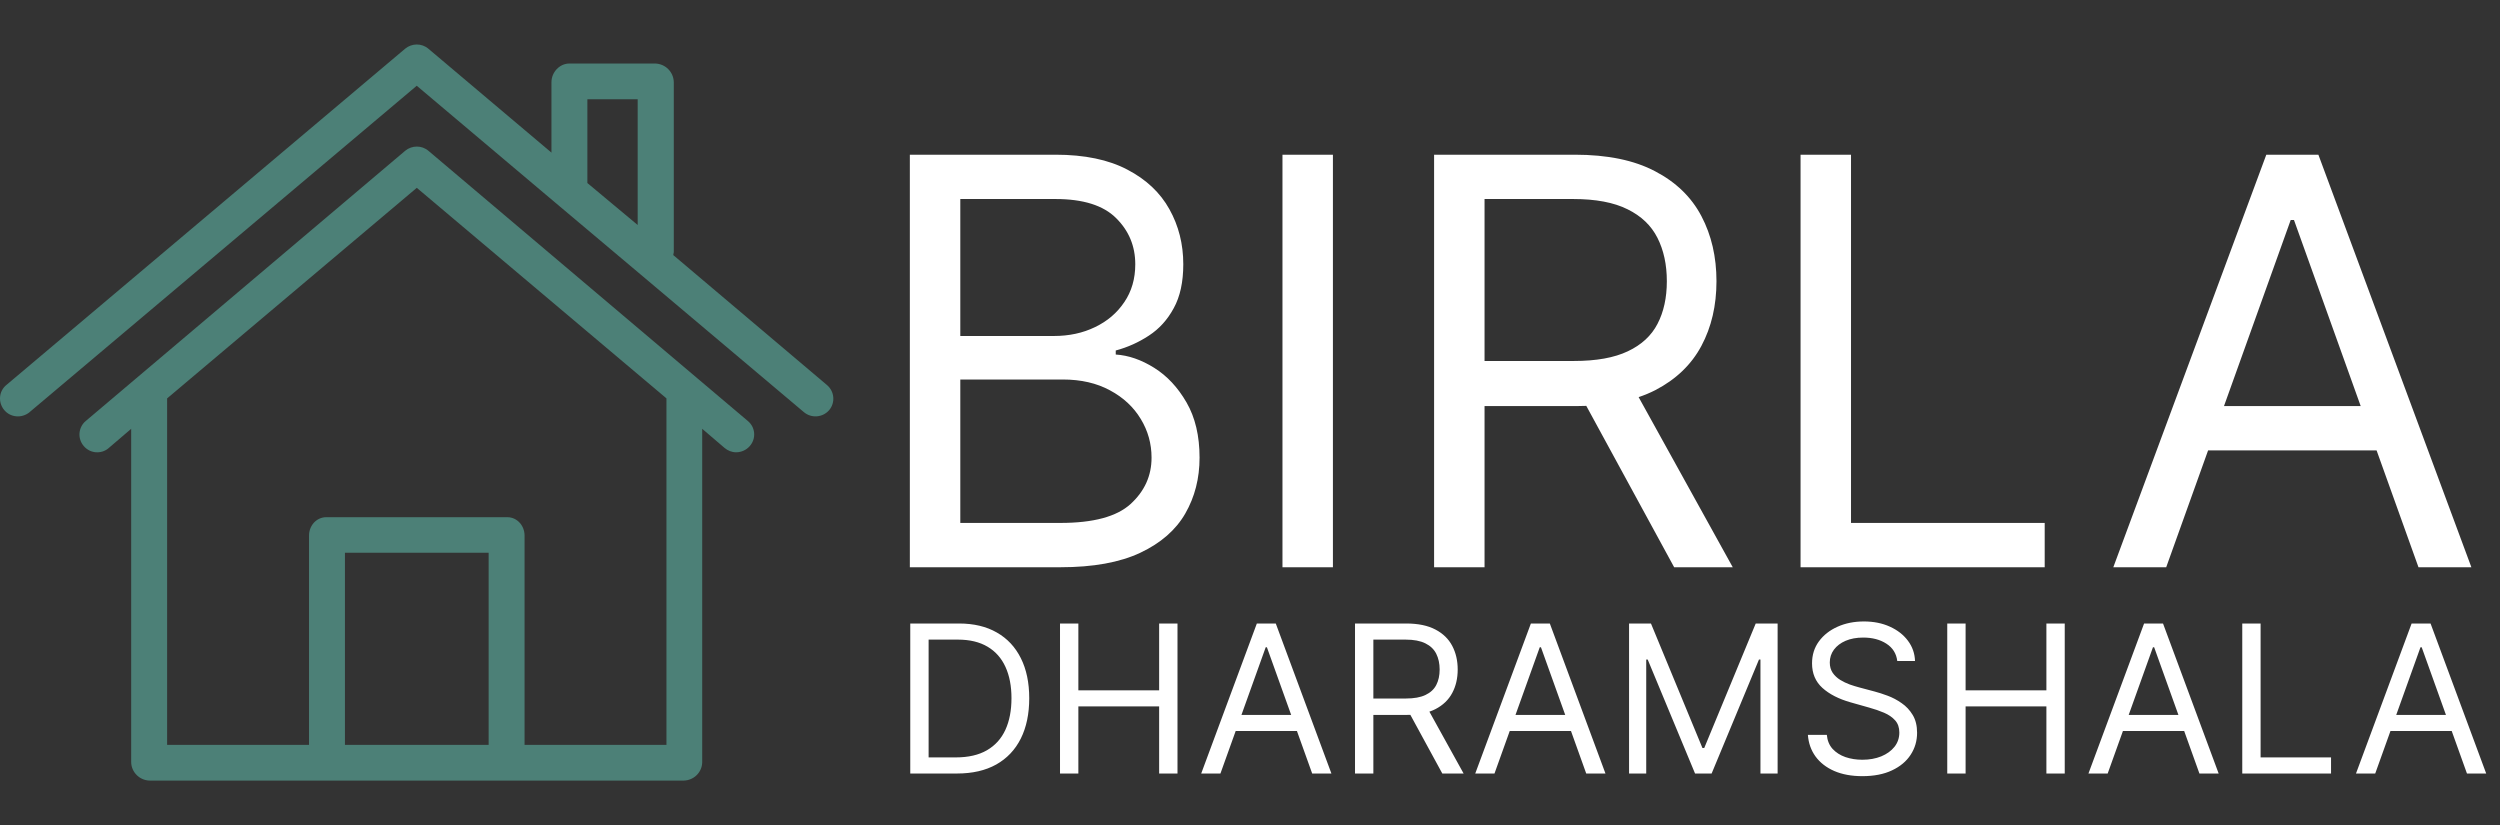 <svg xmlns="http://www.w3.org/2000/svg" width="303" height="100" viewBox="0 0 303 100" fill="none"><rect x="0" y="0" width="303" height="100" fill="#333333" stroke="none"/><g clip-path="url(#clip0_1071_39)"><path d="M100.233 46.67L81.598 30.913C81.619 30.805 81.641 30.698 81.663 30.568V9.962C81.641 8.734 80.662 7.742 79.421 7.699H69.015C67.817 7.699 66.837 8.755 66.837 9.962V18.498L51.925 5.91C51.12 5.22 49.922 5.22 49.095 5.91L0.787 46.648C-0.149 47.403 -0.258 48.76 0.504 49.687C1.266 50.614 2.637 50.722 3.573 49.968C3.595 49.946 3.595 49.946 3.617 49.925L50.51 10.393L67.295 24.555L77.331 33.004L97.425 49.946C98.339 50.722 99.711 50.614 100.494 49.709C101.256 48.803 101.147 47.446 100.233 46.67ZM77.287 27.27L71.191 22.184V12.031H77.287V27.27Z" fill="#4C8077"></path><path d="M90.637 51.023L84.519 45.85L51.93 18.282C51.124 17.592 49.927 17.592 49.099 18.282L16.509 45.85L10.392 51.023C9.478 51.799 9.369 53.157 10.153 54.062C10.915 54.967 12.264 55.075 13.157 54.321L13.179 54.299L15.9 51.971V92.386C15.922 93.593 16.923 94.585 18.142 94.606H82.865C84.084 94.585 85.086 93.615 85.108 92.386V51.971L87.829 54.299C88.221 54.623 88.7 54.817 89.222 54.817C89.853 54.817 90.463 54.536 90.876 54.062C91.682 53.135 91.551 51.777 90.637 51.023ZM59.223 90.274H41.807V66.995H59.223V90.274ZM63.577 90.274V64.904C63.577 63.719 62.684 62.684 61.487 62.684H39.542C38.345 62.684 37.453 63.719 37.453 64.904V90.274H20.254V48.285L50.515 22.765L80.775 48.285V90.274H63.577Z" fill="#4C8077"></path><path d="M110.273 68.75V18.75H127.929C131.447 18.75 134.348 19.352 136.633 20.557C138.918 21.745 140.62 23.348 141.737 25.366C142.855 27.368 143.414 29.59 143.414 32.031C143.414 34.18 143.028 35.954 142.255 37.353C141.499 38.753 140.496 39.86 139.247 40.674C138.014 41.487 136.674 42.09 135.228 42.48V42.969C136.773 43.066 138.326 43.603 139.888 44.58C141.45 45.557 142.757 46.956 143.809 48.779C144.861 50.602 145.387 52.832 145.387 55.469C145.387 57.975 144.811 60.229 143.661 62.232C142.51 64.233 140.693 65.82 138.211 66.992C135.729 68.164 132.499 68.75 128.521 68.75H110.273ZM116.389 63.379H128.521C132.515 63.379 135.351 62.614 137.028 61.084C138.721 59.538 139.568 57.666 139.568 55.469C139.568 53.776 139.132 52.213 138.261 50.781C137.389 49.333 136.148 48.177 134.537 47.314C132.926 46.436 131.019 45.996 128.816 45.996H116.389V63.379ZM116.389 40.722H127.732C129.573 40.722 131.233 40.365 132.712 39.648C134.208 38.932 135.392 37.923 136.263 36.621C137.151 35.319 137.595 33.789 137.595 32.031C137.595 29.834 136.822 27.97 135.277 26.44C133.732 24.894 131.282 24.121 127.929 24.121H116.389V40.722ZM161.55 18.75V68.75H155.435V18.75H161.55ZM173.812 68.75V18.75H190.875C194.82 18.75 198.059 19.417 200.59 20.752C203.122 22.07 204.996 23.885 206.212 26.196C207.429 28.508 208.037 31.136 208.037 34.082C208.037 37.028 207.429 39.64 206.212 41.919C204.996 44.197 203.13 45.988 200.615 47.29C198.1 48.576 194.886 49.219 190.974 49.219H177.165V43.75H190.776C193.472 43.75 195.642 43.359 197.286 42.578C198.946 41.797 200.146 40.69 200.886 39.258C201.642 37.809 202.021 36.084 202.021 34.082C202.021 32.08 201.642 30.33 200.886 28.833C200.13 27.336 198.922 26.18 197.261 25.366C195.601 24.536 193.407 24.121 190.678 24.121H179.927V68.75H173.812ZM197.582 46.289L210.01 68.75H202.908L190.678 46.289H197.582ZM218.227 68.75V18.75H224.342V63.379H247.817V68.75H218.227ZM262.544 68.75H256.133L274.676 18.75H280.988L299.531 68.75H293.12L278.029 26.66H277.635L262.544 68.75ZM264.911 49.219H290.753V54.59H264.911V49.219Z" fill="white"></path><path d="M115.991 93.75H110.324V75.568H116.242C118.024 75.568 119.548 75.932 120.815 76.66C122.083 77.382 123.054 78.421 123.729 79.776C124.405 81.126 124.743 82.742 124.743 84.624C124.743 86.518 124.402 88.148 123.721 89.515C123.039 90.877 122.047 91.924 120.744 92.658C119.44 93.386 117.856 93.75 115.991 93.75ZM112.548 91.797H115.848C117.366 91.797 118.625 91.507 119.623 90.927C120.621 90.347 121.365 89.521 121.856 88.45C122.346 87.379 122.591 86.103 122.591 84.624C122.591 83.156 122.349 81.892 121.864 80.833C121.38 79.768 120.657 78.951 119.695 78.383C118.732 77.809 117.533 77.521 116.099 77.521H112.548V91.797ZM128.473 93.75V75.568H130.697V83.665H140.488V75.568H142.712V93.75H140.488V85.618H130.697V93.75H128.473ZM147.917 93.75H145.586L152.329 75.568H154.624L161.367 93.75H159.036L153.548 78.445H153.405L147.917 93.75ZM148.778 86.648H158.175V88.601H148.778V86.648ZM164.227 93.75V75.568H170.432C171.867 75.568 173.044 75.811 173.965 76.296C174.886 76.776 175.567 77.436 176.009 78.276C176.452 79.116 176.673 80.072 176.673 81.144C176.673 82.215 176.452 83.165 176.009 83.993C175.567 84.822 174.888 85.473 173.974 85.946C173.059 86.414 171.891 86.648 170.468 86.648H165.447V84.659H170.396C171.377 84.659 172.166 84.517 172.763 84.233C173.367 83.949 173.804 83.546 174.073 83.026C174.347 82.499 174.485 81.872 174.485 81.144C174.485 80.416 174.347 79.779 174.073 79.235C173.798 78.69 173.358 78.27 172.755 77.974C172.151 77.672 171.353 77.521 170.361 77.521H166.451V93.75H164.227ZM172.871 85.583L177.39 93.75H174.808L170.361 85.583H172.871ZM181.132 93.75H178.8L185.543 75.568H187.839L194.582 93.75H192.25L186.763 78.445H186.619L181.132 93.75ZM181.992 86.648H191.389V88.601H181.992V86.648ZM197.442 75.568H200.096L206.337 90.661H206.552L212.793 75.568H215.447V93.75H213.367V79.936H213.187L207.449 93.75H205.44L199.701 79.936H199.522V93.75H197.442V75.568ZM229.948 80.114C229.84 79.214 229.404 78.516 228.639 78.019C227.874 77.521 226.935 77.273 225.823 77.273C225.01 77.273 224.299 77.403 223.689 77.664C223.086 77.924 222.614 78.282 222.273 78.738C221.938 79.194 221.77 79.711 221.77 80.291C221.77 80.777 221.887 81.194 222.12 81.543C222.359 81.886 222.664 82.174 223.035 82.404C223.405 82.629 223.794 82.815 224.2 82.964C224.607 83.105 224.98 83.221 225.321 83.31L227.186 83.807C227.664 83.931 228.197 84.103 228.782 84.322C229.374 84.541 229.939 84.84 230.477 85.219C231.021 85.591 231.469 86.071 231.822 86.657C232.175 87.243 232.351 87.962 232.351 88.814C232.351 89.796 232.091 90.684 231.571 91.477C231.057 92.27 230.304 92.901 229.311 93.368C228.325 93.836 227.127 94.07 225.716 94.07C224.401 94.07 223.262 93.859 222.299 93.439C221.343 93.019 220.59 92.433 220.04 91.682C219.496 90.93 219.188 90.057 219.116 89.063H221.412C221.472 89.749 221.705 90.317 222.111 90.767C222.524 91.211 223.044 91.543 223.671 91.761C224.305 91.975 224.986 92.081 225.716 92.081C226.564 92.081 227.327 91.945 228.002 91.673C228.678 91.394 229.213 91.01 229.607 90.519C230.002 90.021 230.199 89.441 230.199 88.779C230.199 88.175 230.029 87.684 229.688 87.305C229.347 86.926 228.899 86.618 228.343 86.381C227.787 86.145 227.186 85.938 226.541 85.76L224.281 85.121C222.846 84.713 221.711 84.129 220.874 83.372C220.037 82.615 219.619 81.623 219.619 80.398C219.619 79.38 219.897 78.492 220.452 77.734C221.014 76.971 221.768 76.379 222.712 75.959C223.662 75.533 224.723 75.32 225.895 75.32C227.079 75.32 228.131 75.53 229.051 75.95C229.972 76.365 230.701 76.933 231.239 77.654C231.783 78.377 232.07 79.196 232.1 80.114H229.948ZM236.007 93.75V75.568H238.231V83.665H248.023V75.568H250.246V93.75H248.023V85.618H238.231V93.75H236.007ZM255.451 93.75H253.12L259.863 75.568H262.158L268.901 93.75H266.57L261.082 78.445H260.939L255.451 93.75ZM256.312 86.648H265.709V88.601H256.312V86.648ZM271.762 93.75V75.568H273.985V91.797H282.522V93.75H271.762ZM287.877 93.75H285.546L292.288 75.568H294.584L301.327 93.75H298.995L293.508 78.445H293.364L287.877 93.75ZM288.738 86.648H298.135V88.601H288.738V86.648Z" fill="white"></path></g><defs><clipPath id="clip0_1071_39"><rect width="303" height="100" fill="white"></rect></clipPath></defs></svg>